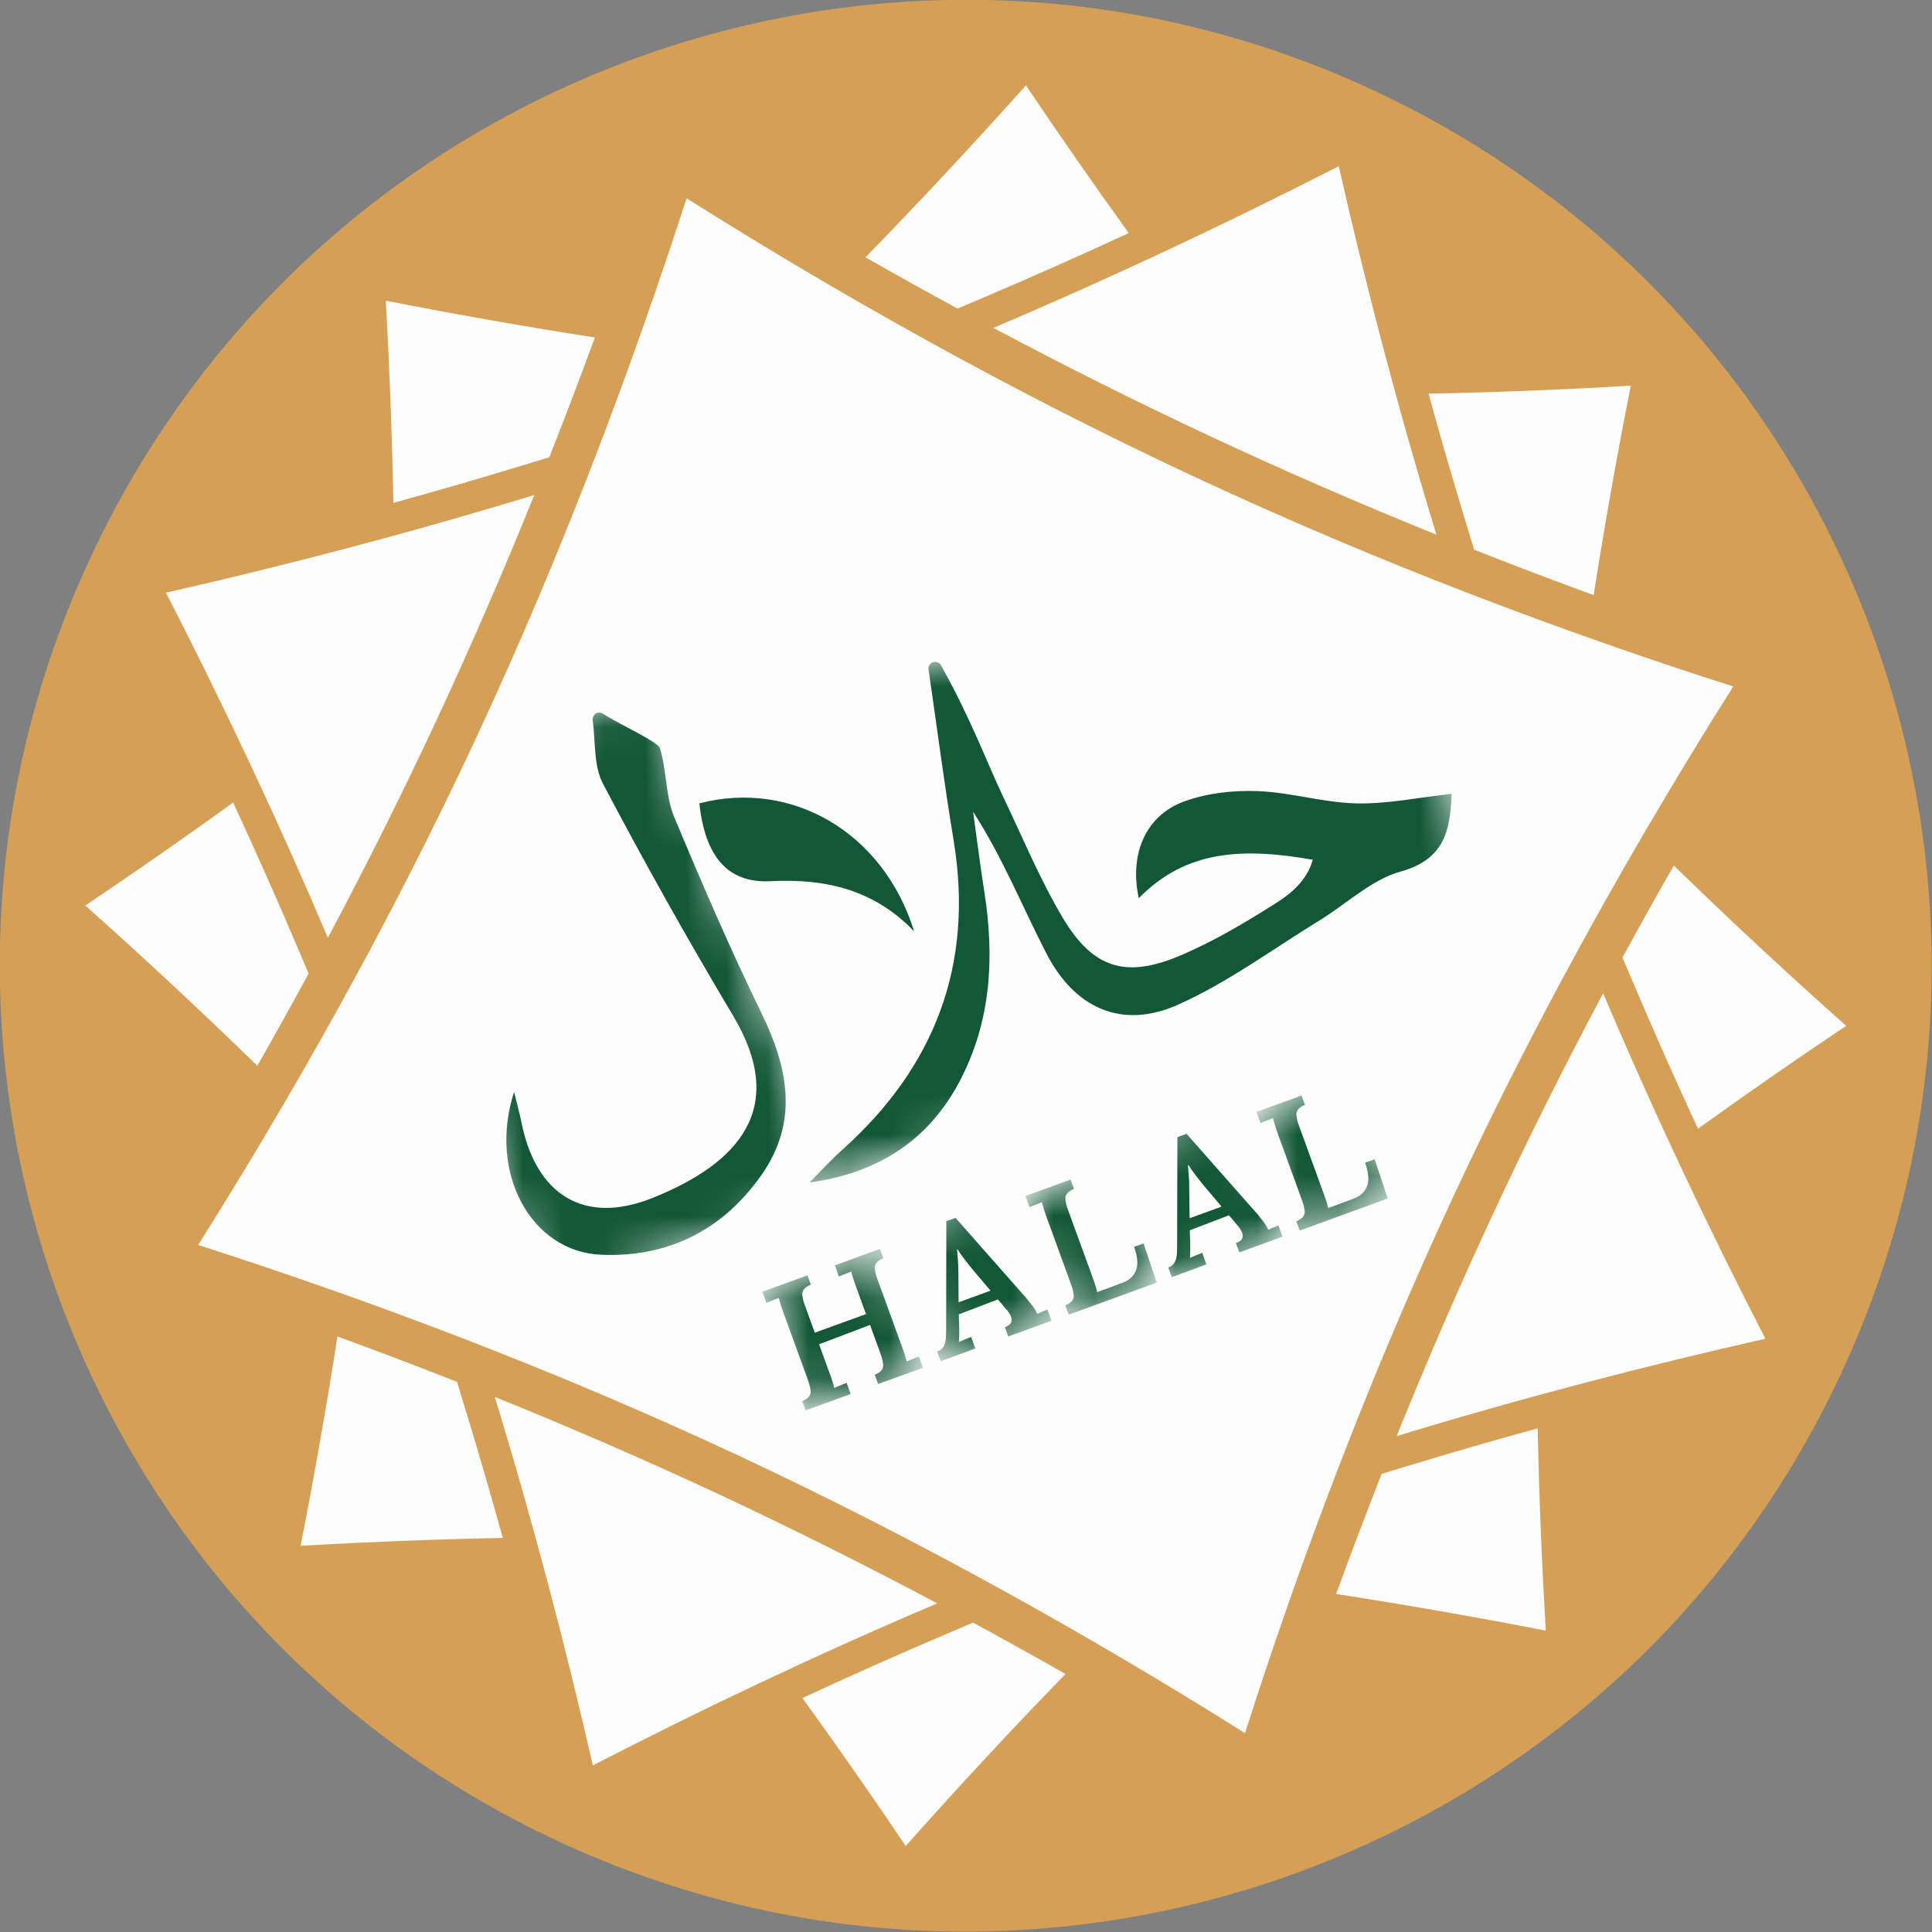 <svg xmlns="http://www.w3.org/2000/svg" fill="none" viewBox="6.67 6.67 47.39 47.39">
<rect x="6.67" y="6.67" width="47.39" height="47.39" fill="#808080" stroke="none"/>
<path fill-rule="evenodd" clip-rule="evenodd" d="M40.371 8.891C52.226 14.422 57.354 28.516 51.825 40.372C46.294 52.226 32.199 57.354 20.344 51.825C8.489 46.294 3.361 32.2 8.891 20.344C14.421 8.49 28.516 3.362 40.371 8.891Z" fill="#D5A056"/>
<path fill-rule="evenodd" clip-rule="evenodd" d="M44.586 46.667C44.492 45.064 44.422 43.406 44.388 41.705C43.307 42.002 42.229 42.314 41.157 42.641L40.561 42.823C40.171 43.813 39.8 44.796 39.444 45.769C41.212 46.042 42.93 46.346 44.586 46.667ZM45.761 21.267C46.037 19.5 46.344 17.784 46.672 16.13C45.068 16.225 43.411 16.293 41.711 16.326C42.008 17.407 42.321 18.485 42.648 19.557L42.831 20.154C43.816 20.542 44.793 20.913 45.761 21.267ZM21.262 14.948C19.496 14.674 17.783 14.37 16.134 14.045C16.223 15.647 16.287 17.305 16.319 19.005C17.4 18.707 18.477 18.395 19.549 18.067L20.145 17.885C20.534 16.898 20.907 15.918 21.262 14.948ZM14.947 39.452C14.672 41.219 14.367 42.934 14.044 44.586C15.646 44.494 17.303 44.428 19.003 44.394C18.704 43.313 18.39 42.235 18.063 41.163L17.88 40.566C16.893 40.177 15.915 39.806 14.947 39.452Z" fill="#FDFDFD"/>
<path fill-rule="evenodd" clip-rule="evenodd" d="M28.887 51.951C30.119 50.563 31.426 49.15 32.807 47.731C32.063 47.309 31.307 46.888 30.538 46.471L29.965 46.716C28.751 47.23 27.548 47.767 26.353 48.321C27.239 49.546 28.084 50.758 28.887 51.951ZM48.32 34.356C49.547 33.472 50.762 32.632 51.955 31.832C50.563 30.596 49.148 29.283 47.727 27.9C47.304 28.639 46.885 29.392 46.468 30.157L46.712 30.732C47.227 31.948 47.764 33.157 48.32 34.356ZM34.357 12.387C33.474 11.163 32.634 9.952 31.836 8.764C30.596 10.149 29.283 11.562 27.899 12.982C28.639 13.403 29.392 13.823 30.158 14.239L30.733 13.995C31.948 13.479 33.157 12.942 34.357 12.387ZM12.389 26.355C11.165 27.241 9.952 28.081 8.763 28.882C10.149 30.118 11.562 31.429 12.982 32.812C13.404 32.071 13.824 31.318 14.239 30.552L13.996 29.976C13.48 28.761 12.944 27.555 12.389 26.355Z" fill="#FDFDFD"/>
<path fill-rule="evenodd" clip-rule="evenodd" d="M21.212 49.973C23.84 48.617 26.67 47.27 29.659 45.999C27.93 45.079 26.139 44.182 24.299 43.321C22.459 42.463 20.623 41.669 18.807 40.935C19.758 44.045 20.55 47.081 21.212 49.973ZM40.929 41.896C44.041 40.947 47.083 40.16 49.974 39.508C48.614 36.871 47.266 34.033 45.994 31.035C45.072 32.767 44.172 34.559 43.313 36.404C42.455 38.243 41.662 40.08 40.929 41.896ZM41.904 19.785C40.952 16.672 40.161 13.631 39.509 10.747C36.87 12.095 34.032 13.441 31.036 14.713C32.766 15.632 34.555 16.53 36.395 17.389C38.24 18.252 40.083 19.048 41.904 19.785ZM19.776 18.812C16.664 19.762 13.627 20.553 10.741 21.208C12.093 23.84 13.441 26.677 14.712 29.673C15.633 27.942 16.53 26.153 17.389 24.311C18.246 22.469 19.041 20.63 19.776 18.812Z" fill="#FDFDFD"/>
<path fill-rule="evenodd" clip-rule="evenodd" d="M37.209 49.182C38.545 44.999 40.237 40.488 42.349 35.954C44.462 31.419 46.835 27.227 49.183 23.512L49.181 23.507C44.992 22.168 40.484 20.474 35.946 18.355C31.418 16.241 27.218 13.872 23.511 11.533C22.159 15.713 20.466 20.228 18.354 24.761C16.241 29.298 13.87 33.493 11.531 37.208C15.707 38.55 20.218 40.241 24.749 42.357C29.285 44.475 33.481 46.841 37.209 49.182Z" fill="#FDFDFD"/>
<mask id="mask0_1750_9070" style="mask-type:luminance" maskUnits="userSpaceOnUse" x="22" y="19" width="22" height="17">
<path d="M22.666 25.377L39.74 19.165L43.564 29.675L26.49 35.887L22.666 25.377Z" fill="white"/>
</mask>
<g mask="url(#mask0_1750_9070)">
<path d="M42.276 26.142C42.243 27.054 42.097 27.75 41.024 28.049C40.306 28.25 39.7 28.841 39.037 29.247C37.886 29.951 36.784 30.772 35.561 31.316C34.191 31.926 33.032 31.41 32.331 30.046C31.746 28.91 31.27 27.716 30.539 26.581C30.629 27.232 30.711 27.884 30.813 28.533C31.068 30.153 30.985 31.728 30.201 33.207C29.434 34.655 28.195 35.446 26.525 35.676C26.79 35.411 27.042 35.132 27.32 34.883C29.603 32.844 30.563 30.335 30.062 27.286C29.831 25.896 29.652 24.499 29.449 23.107C29.44 23.069 29.444 23.033 29.461 22.997C29.478 22.962 29.503 22.936 29.538 22.919C29.581 22.901 29.624 22.901 29.667 22.917C29.71 22.933 29.741 22.963 29.76 23.006C30.482 24.293 30.895 25.413 31.253 26.164C31.739 27.178 32.168 28.223 32.74 29.186C33.474 30.417 34.276 30.672 35.589 30.122C36.428 29.77 37.222 29.296 37.991 28.808C38.299 28.613 38.73 28.279 38.872 27.759C37.143 27.455 35.759 27.521 34.603 28.702C34.367 27.611 34.775 26.665 35.731 26.323C36.29 26.123 36.927 26.052 37.522 26.075C38.331 26.106 39.133 26.359 39.941 26.376C40.704 26.394 41.473 26.23 42.276 26.142Z" fill="#125736"/>
</g>
<mask id="mask1_1750_9070" style="mask-type:luminance" maskUnits="userSpaceOnUse" x="15" y="23" width="13" height="16">
<path d="M15.484 26.196L22.691 23.574L27.2 35.968L19.994 38.59L15.484 26.196Z" fill="white"/>
</mask>
<g mask="url(#mask1_1750_9070)">
<path d="M21.524 24.218C22.011 24.509 22.751 24.844 22.852 25.009C23.017 25.504 22.998 26.206 23.198 26.687C23.878 28.319 24.58 29.946 25.355 31.535C26.011 32.882 26.259 34.194 25.347 35.492C24.399 36.844 23.06 37.519 21.409 37.447C19.707 37.373 18.635 35.455 19.28 33.455C19.361 33.792 19.418 33.985 19.457 34.183C19.808 35.971 20.989 36.733 22.682 36.052C24.792 35.204 26.007 33.853 24.653 31.585C23.538 29.716 22.473 27.819 21.46 25.892C21.224 25.445 21.282 24.843 21.205 24.315C21.233 24.112 21.406 24.116 21.524 24.218Z" fill="#125736"/>
</g>
<path d="M29.092 29.514C28.11 28.492 26.924 28.215 25.567 28.285C24.511 28.34 23.962 27.665 23.825 26.375C26.089 25.788 28.337 27.082 29.092 29.514Z" fill="#125736"/>
<mask id="mask2_1750_9070" style="mask-type:luminance" maskUnits="userSpaceOnUse" x="25" y="37" width="5" height="5">
<path d="M25.344 38.344L28.347 37.251L29.436 40.247L26.434 41.34L25.344 38.344Z" fill="white"/>
</mask>
<g mask="url(#mask2_1750_9070)">
<path d="M26.43 41.265L26.347 41.037C26.41 41.014 26.463 40.98 26.51 40.932C26.546 40.886 26.561 40.834 26.553 40.776C26.541 40.687 26.519 40.601 26.486 40.517L25.884 38.861C25.858 38.791 25.837 38.724 25.817 38.658C25.798 38.593 25.784 38.541 25.773 38.505C25.727 38.525 25.674 38.547 25.613 38.57C25.553 38.594 25.504 38.614 25.47 38.629L25.37 38.355L26.476 37.952L26.559 38.181C26.496 38.203 26.442 38.238 26.396 38.285C26.358 38.331 26.343 38.382 26.35 38.44C26.361 38.529 26.383 38.616 26.416 38.699L26.656 39.36L27.913 38.903L27.662 38.214C27.636 38.144 27.614 38.078 27.593 38.012C27.577 37.962 27.562 37.91 27.551 37.858C27.504 37.878 27.451 37.9 27.39 37.924C27.331 37.945 27.283 37.967 27.248 37.982L27.148 37.708L28.253 37.306L28.337 37.534C28.274 37.556 28.22 37.591 28.174 37.639C28.136 37.684 28.121 37.735 28.128 37.793C28.139 37.882 28.161 37.969 28.194 38.052L28.796 39.705C28.823 39.78 28.847 39.847 28.868 39.914C28.887 39.981 28.902 40.03 28.909 40.069C28.955 40.048 29.009 40.026 29.07 40.001C29.131 39.975 29.179 39.956 29.211 39.944L29.311 40.219L28.21 40.619L28.127 40.391C28.19 40.369 28.244 40.335 28.29 40.286C28.326 40.241 28.34 40.188 28.332 40.13C28.321 40.041 28.3 39.956 28.267 39.872L28.011 39.169L26.761 39.643L27.018 40.352C27.046 40.427 27.07 40.493 27.09 40.56C27.111 40.627 27.125 40.677 27.132 40.715C27.179 40.694 27.232 40.672 27.291 40.648C27.351 40.622 27.4 40.603 27.436 40.59L27.536 40.865L26.43 41.265Z" fill="#125736"/>
</g>
<mask id="mask3_1750_9070" style="mask-type:luminance" maskUnits="userSpaceOnUse" x="28" y="35" width="5" height="6">
<path d="M28.538 36.842L31.541 35.749L32.74 39.045L29.737 40.138L28.538 36.842Z" fill="white"/>
</mask>
<g mask="url(#mask3_1750_9070)">
<path d="M29.744 40.06L29.657 39.823C29.73 39.799 29.785 39.755 29.821 39.688C29.854 39.618 29.871 39.545 29.872 39.467C29.876 39.382 29.879 39.288 29.878 39.184L29.883 36.625L30.108 36.543L31.847 38.514C31.88 38.555 31.927 38.614 31.986 38.689C32.037 38.753 32.08 38.822 32.113 38.898L32.248 38.839C32.29 38.82 32.329 38.805 32.363 38.792L32.462 39.067L31.402 39.453L31.319 39.224C31.404 39.193 31.454 39.155 31.474 39.106C31.491 39.052 31.487 39.001 31.462 38.95C31.434 38.89 31.398 38.836 31.353 38.788L31.147 38.543L30.187 38.91L30.198 39.223C30.198 39.276 30.199 39.335 30.198 39.403C30.198 39.471 30.194 39.532 30.19 39.588L30.35 39.519C30.409 39.495 30.456 39.477 30.491 39.464L30.594 39.747L29.744 40.06ZM30.183 38.614L30.967 38.329L30.519 37.8C30.452 37.717 30.386 37.635 30.322 37.549C30.257 37.464 30.202 37.385 30.155 37.311L30.146 37.314C30.15 37.375 30.156 37.455 30.165 37.552C30.174 37.65 30.177 37.762 30.178 37.891L30.183 38.614Z" fill="#125736"/>
</g>
<mask id="mask4_1750_9070" style="mask-type:luminance" maskUnits="userSpaceOnUse" x="31" y="35" width="5" height="5">
<path d="M31.649 36.05L34.052 35.176L35.142 38.172L32.739 39.046L31.649 36.05Z" fill="white"/>
</mask>
<g mask="url(#mask4_1750_9070)">
<path d="M32.884 38.918L32.8 38.689C32.863 38.666 32.918 38.632 32.963 38.585C32.999 38.538 33.014 38.487 33.006 38.428C32.995 38.339 32.973 38.253 32.94 38.17L32.337 36.513C32.311 36.443 32.29 36.376 32.27 36.311C32.251 36.245 32.237 36.194 32.226 36.158C32.18 36.177 32.127 36.199 32.066 36.222C32.005 36.245 31.959 36.266 31.923 36.281L31.823 36.007L32.929 35.604L33.013 35.833C32.95 35.855 32.895 35.89 32.849 35.938C32.812 35.983 32.796 36.034 32.804 36.092C32.814 36.182 32.836 36.268 32.869 36.352L33.471 38.005C33.498 38.081 33.523 38.149 33.542 38.213C33.562 38.278 33.576 38.327 33.583 38.366L34.214 38.131C34.38 38.068 34.488 37.964 34.539 37.82C34.59 37.675 34.574 37.487 34.489 37.254L34.721 37.169L35.043 38.131L32.884 38.918Z" fill="#125736"/>
</g>
<mask id="mask5_1750_9070" style="mask-type:luminance" maskUnits="userSpaceOnUse" x="33" y="33" width="6" height="6">
<path d="M33.943 34.875L37.246 33.673L38.446 36.969L35.143 38.171L33.943 34.875Z" fill="white"/>
</mask>
<g mask="url(#mask5_1750_9070)">
<path d="M35.412 37.998L35.325 37.761C35.397 37.737 35.452 37.693 35.488 37.626C35.52 37.556 35.538 37.483 35.539 37.405C35.542 37.32 35.545 37.226 35.544 37.122L35.55 34.563L35.775 34.481L37.514 36.452C37.547 36.493 37.594 36.551 37.653 36.627C37.704 36.691 37.747 36.76 37.78 36.836L37.915 36.777C37.957 36.758 37.997 36.742 38.029 36.73L38.129 37.005L37.07 37.39L36.987 37.161C37.072 37.13 37.124 37.092 37.142 37.044C37.16 36.99 37.155 36.938 37.13 36.888C37.102 36.827 37.066 36.774 37.021 36.725L36.815 36.48L35.855 36.848L35.865 37.16C35.866 37.213 35.867 37.273 35.866 37.341C35.865 37.409 35.862 37.47 35.858 37.526L36.018 37.457C36.077 37.433 36.124 37.414 36.159 37.401L36.262 37.684L35.412 37.998ZM35.85 36.552L36.634 36.267L36.187 35.738C36.119 35.655 36.054 35.572 35.99 35.487C35.925 35.401 35.869 35.323 35.822 35.249L35.809 35.254C35.813 35.315 35.819 35.395 35.828 35.491C35.837 35.589 35.841 35.702 35.84 35.831L35.85 36.552Z" fill="#125736"/>
</g>
<mask id="mask6_1750_9070" style="mask-type:luminance" maskUnits="userSpaceOnUse" x="37" y="33" width="4" height="4">
<path d="M37.355 33.974L39.758 33.1L40.848 36.095L38.445 36.969L37.355 33.974Z" fill="white"/>
</mask>
<g mask="url(#mask6_1750_9070)">
<path d="M38.55 36.855L38.466 36.627C38.529 36.604 38.584 36.569 38.629 36.522C38.665 36.476 38.68 36.424 38.672 36.366C38.661 36.277 38.639 36.191 38.605 36.107L38.003 34.451C37.977 34.38 37.956 34.314 37.937 34.248C37.917 34.183 37.903 34.131 37.892 34.095C37.846 34.115 37.793 34.137 37.732 34.16C37.671 34.182 37.625 34.203 37.589 34.219L37.489 33.944L38.595 33.542L38.679 33.771C38.616 33.792 38.561 33.828 38.515 33.875C38.478 33.921 38.462 33.972 38.47 34.03C38.48 34.119 38.502 34.205 38.535 34.289L39.137 35.943C39.164 36.018 39.189 36.086 39.209 36.151C39.228 36.215 39.242 36.265 39.249 36.303L39.88 36.069C40.046 36.005 40.154 35.901 40.205 35.758C40.256 35.613 40.239 35.425 40.154 35.191L40.389 35.106L40.711 36.068L38.55 36.855Z" fill="#125736"/>
</g>
</svg>